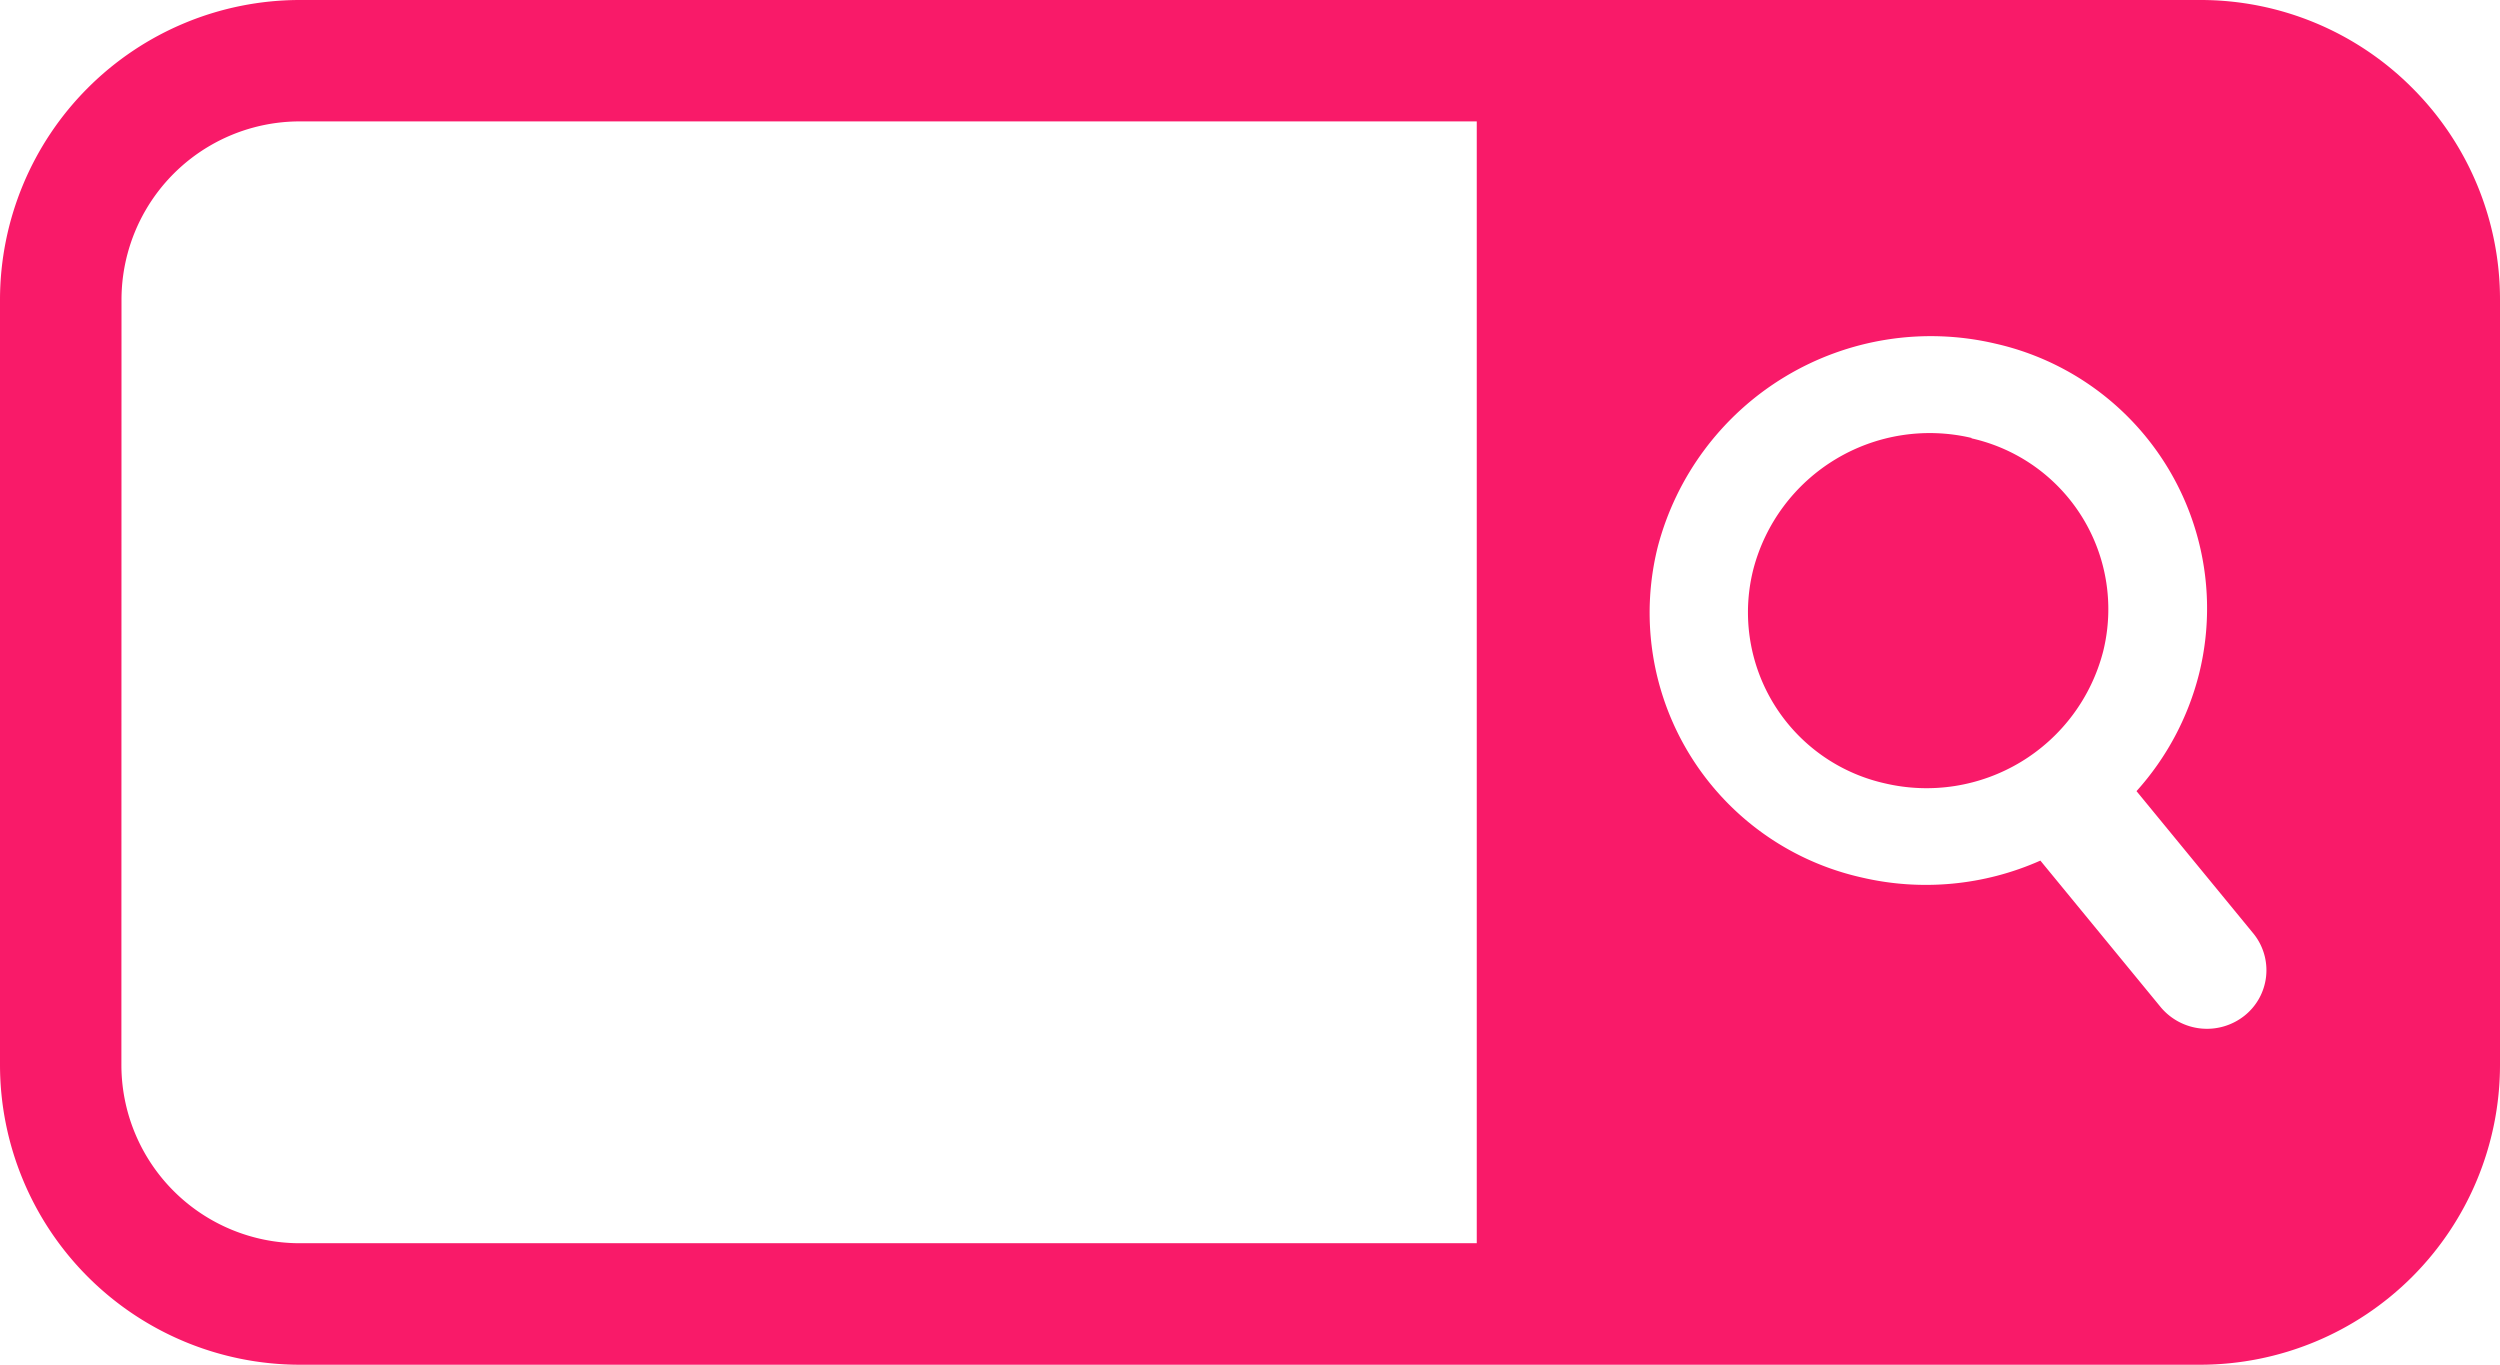 <svg xmlns="http://www.w3.org/2000/svg" xmlns:xlink="http://www.w3.org/1999/xlink" width="24.547" height="13.4" viewBox="0 0 24.547 13.4">
  <defs>
    <clipPath id="clip-path">
      <rect id="Rectangle_127" data-name="Rectangle 127" width="24.547" height="13.4" transform="translate(0 0)" fill="#f91a69"/>
    </clipPath>
  </defs>
  <g id="Group_202" data-name="Group 202" transform="translate(0 0)">
    <g id="Group_203" data-name="Group 203" transform="translate(0 0)" clip-path="url(#clip-path)">
      <path id="Path_3377" data-name="Path 3377" d="M23.685.863A2.933,2.933,0,0,0,21.605,0H2.942A2.946,2.946,0,0,0,0,2.944v7.513A2.946,2.946,0,0,0,2.942,13.4H21.605a2.946,2.946,0,0,0,2.942-2.942V2.944A2.934,2.934,0,0,0,23.685.863M1.193,2.944a1.751,1.751,0,0,1,1.75-1.752H14.5V12.207H2.942a1.751,1.751,0,0,1-1.75-1.75ZM22.128,9.169a.571.571,0,0,1-.091.805.592.592,0,0,1-.819-.082L20.034,8.45a2.767,2.767,0,0,1-1.758.165,2.664,2.664,0,0,1-2-3.241,2.772,2.772,0,0,1,3.316-2,2.665,2.665,0,0,1,2,3.243,2.711,2.711,0,0,1-.614,1.151Z" transform="translate(0 0)" fill="#f91a69"/>
      <path id="Path_3378" data-name="Path 3378" d="M88.523,21.438a1.79,1.79,0,0,0-2.143,1.292,1.721,1.721,0,0,0,1.294,2.1,1.79,1.79,0,0,0,2.141-1.294,1.719,1.719,0,0,0-1.292-2.094" transform="translate(-69.165 -17.138)" fill="#f91a69"/>
    </g>
  </g>
</svg>
